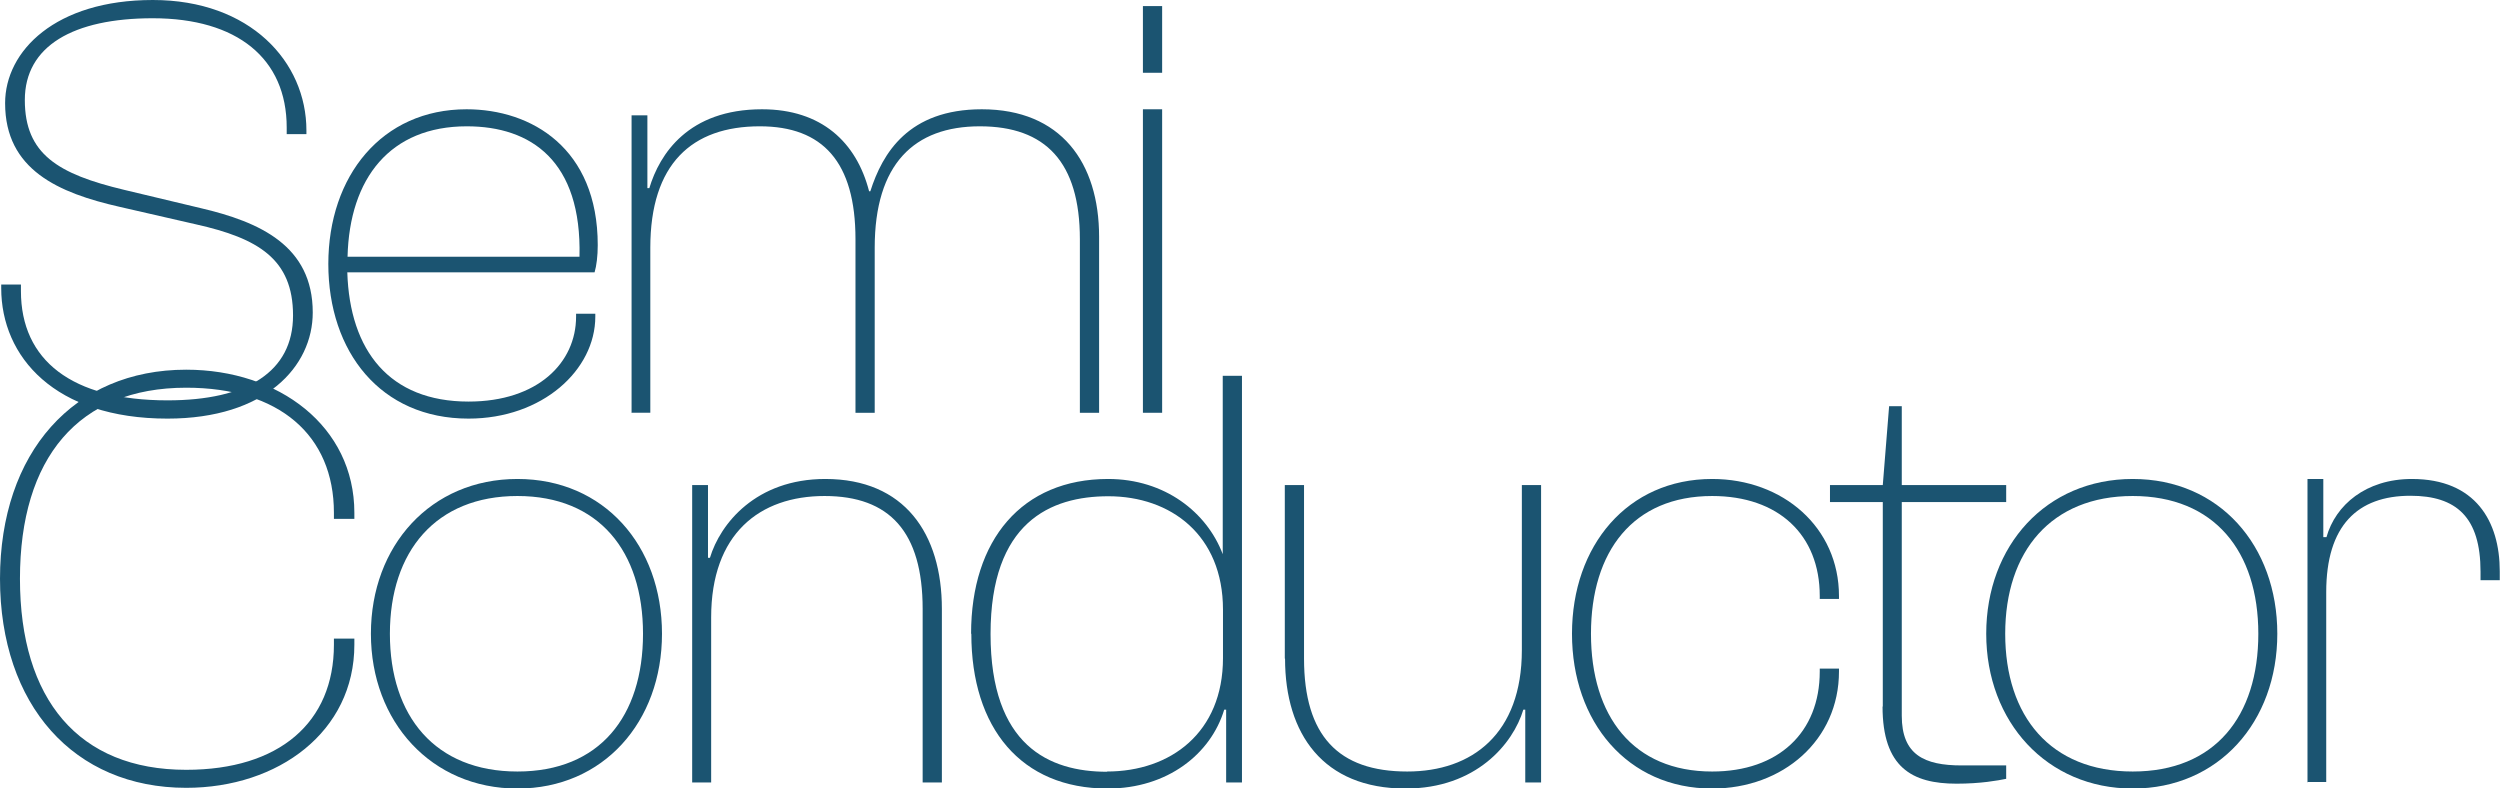 <?xml version="1.0" encoding="UTF-8"?>
<svg id="_レイヤー_2" data-name="レイヤー 2" xmlns="http://www.w3.org/2000/svg" viewBox="0 0 102.72 32.39">
  <defs>
    <style>
      .cls-1 {
        fill: #1b5471;
      }
    </style>
  </defs>
  <g id="_レイヤー_1-2" data-name="レイヤー 1">
    <g>
      <path class="cls-1" d="M.05,11.84v-.15h.81v.27c0,2.84,2.09,4.49,6.02,4.49,3.27,0,5.16-1.17,5.16-3.49s-1.44-3.17-3.98-3.74l-3.14-.72C2.41,7.93.21,6.98.21,4.24.21,2.09,2.28,0,6.28,0s6.31,2.54,6.31,5.36v.15h-.81v-.27c0-2.84-2.04-4.49-5.5-4.49C3.01.75,1.02,1.89,1.02,4.11s1.36,3.04,4.08,3.69l3.14.75c2.44.57,4.61,1.55,4.61,4.29,0,2.22-1.94,4.36-5.97,4.36C2.25,17.2.05,14.66.05,11.84Z"/>
      <path class="cls-1" d="M13.49,10.85c0-3.62,2.2-6.36,5.68-6.36,2.67,0,5.39,1.6,5.39,5.58,0,.45-.05.85-.13,1.12h-10.16c.1,3.22,1.73,5.31,4.98,5.31,2.85,0,4.42-1.6,4.42-3.49v-.12h.79v.12c0,2.19-2.17,4.19-5.21,4.19-3.61,0-5.76-2.74-5.76-6.36ZM14.28,10.55h9.53c.1-3.94-1.99-5.36-4.63-5.36-3.14,0-4.82,2.12-4.9,5.36Z"/>
      <path class="cls-1" d="M25.95,16.95V4.74h.65v2.99h.08c.42-1.4,1.6-3.24,4.63-3.24,2.44,0,3.88,1.35,4.4,3.37h.05c.5-1.57,1.57-3.37,4.58-3.37,3.25,0,4.82,2.19,4.82,5.24v7.23h-.79v-7.13c0-3.17-1.41-4.64-4.11-4.64s-4.32,1.55-4.32,4.99v6.78h-.79v-7.13c0-3.17-1.34-4.64-3.93-4.64-2.8,0-4.5,1.55-4.5,4.99v6.78h-.79Z"/>
      <path class="cls-1" d="M46.96,2.99V.25h.79v2.74h-.79ZM46.96,16.95V4.49h.79v12.47h-.79Z"/>
      <path class="cls-1" d="M0,23.79c0-5.21,3.04-8.6,7.65-8.6,3.8,0,6.91,2.32,6.91,5.88v.25h-.84v-.25c0-3.19-2.25-5.14-6.07-5.14-4.43,0-6.83,2.89-6.83,7.85s2.41,7.85,6.83,7.85c3.82,0,6.07-1.94,6.07-5.14v-.25h.84v.25c0,3.57-3.12,5.88-6.91,5.88-4.61,0-7.65-3.39-7.65-8.6Z"/>
      <path class="cls-1" d="M15.24,26.04c0-3.62,2.46-6.36,6.02-6.36s5.94,2.74,5.94,6.36-2.41,6.36-5.94,6.36-6.02-2.74-6.02-6.36ZM26.42,26.04c0-3.39-1.81-5.66-5.16-5.66s-5.24,2.27-5.24,5.66,1.86,5.66,5.24,5.66,5.16-2.27,5.16-5.66Z"/>
      <path class="cls-1" d="M28.44,32.15v-12.22h.65v2.99h.08c.42-1.4,1.89-3.24,4.74-3.24,3.25,0,4.79,2.24,4.79,5.34v7.13h-.79v-7.13c0-3.17-1.36-4.64-4.03-4.64s-4.66,1.55-4.66,4.99v6.78h-.79Z"/>
      <path class="cls-1" d="M39.9,26.04c0-3.86,2.09-6.36,5.63-6.36,2.33,0,4.06,1.37,4.71,3.09v-7.33h.79v16.71h-.65v-2.99h-.08c-.55,1.82-2.33,3.24-4.79,3.24-3.56,0-5.6-2.49-5.6-6.36ZM45.48,31.7c2.62,0,4.77-1.6,4.77-4.66v-1.99c0-3.07-2.15-4.66-4.71-4.66-2.38,0-4.84,1.07-4.84,5.66s2.41,5.66,4.79,5.66Z"/>
      <path class="cls-1" d="M52.79,27.06v-7.13h.79v7.13c0,3.17,1.41,4.64,4.24,4.64,2.67,0,4.71-1.55,4.71-4.99v-6.78h.79v12.22h-.65v-2.99h-.08c-.42,1.4-1.94,3.24-4.84,3.24-3.38,0-4.95-2.24-4.95-5.34Z"/>
      <path class="cls-1" d="M64.59,26.04c0-3.62,2.28-6.36,5.76-6.36,2.91,0,5.21,1.99,5.21,4.81v.12h-.79v-.12c0-2.52-1.7-4.11-4.42-4.11-3.25,0-4.98,2.27-4.98,5.66s1.73,5.66,4.98,5.66c2.72,0,4.42-1.6,4.42-4.11v-.12h.79v.12c0,2.82-2.3,4.81-5.21,4.81-3.48,0-5.76-2.74-5.76-6.36Z"/>
      <path class="cls-1" d="M77.36,29.03v-8.4h-2.17v-.7h2.17l.26-3.24h.52v3.24h4.29v.7h-4.29v8.78c0,1.6.92,2.04,2.46,2.04h1.83v.55c-.34.07-1.05.2-2.04.2-1.83,0-3.04-.67-3.04-3.17Z"/>
      <path class="cls-1" d="M81.61,26.04c0-3.62,2.46-6.36,6.02-6.36s5.94,2.74,5.94,6.36-2.41,6.36-5.94,6.36-6.02-2.74-6.02-6.36ZM92.79,26.04c0-3.39-1.81-5.66-5.16-5.66s-5.24,2.27-5.24,5.66,1.86,5.66,5.24,5.66,5.16-2.27,5.16-5.66Z"/>
      <path class="cls-1" d="M94.81,32.15v-12.47h.65v2.39h.13c.37-1.32,1.62-2.39,3.51-2.39,2.62,0,3.61,1.75,3.61,3.79v.37h-.79v-.35c0-2.24-.99-3.12-2.88-3.12-2.17,0-3.46,1.22-3.46,3.96v7.8h-.79Z"/>
    </g>
  </g>
</svg>
